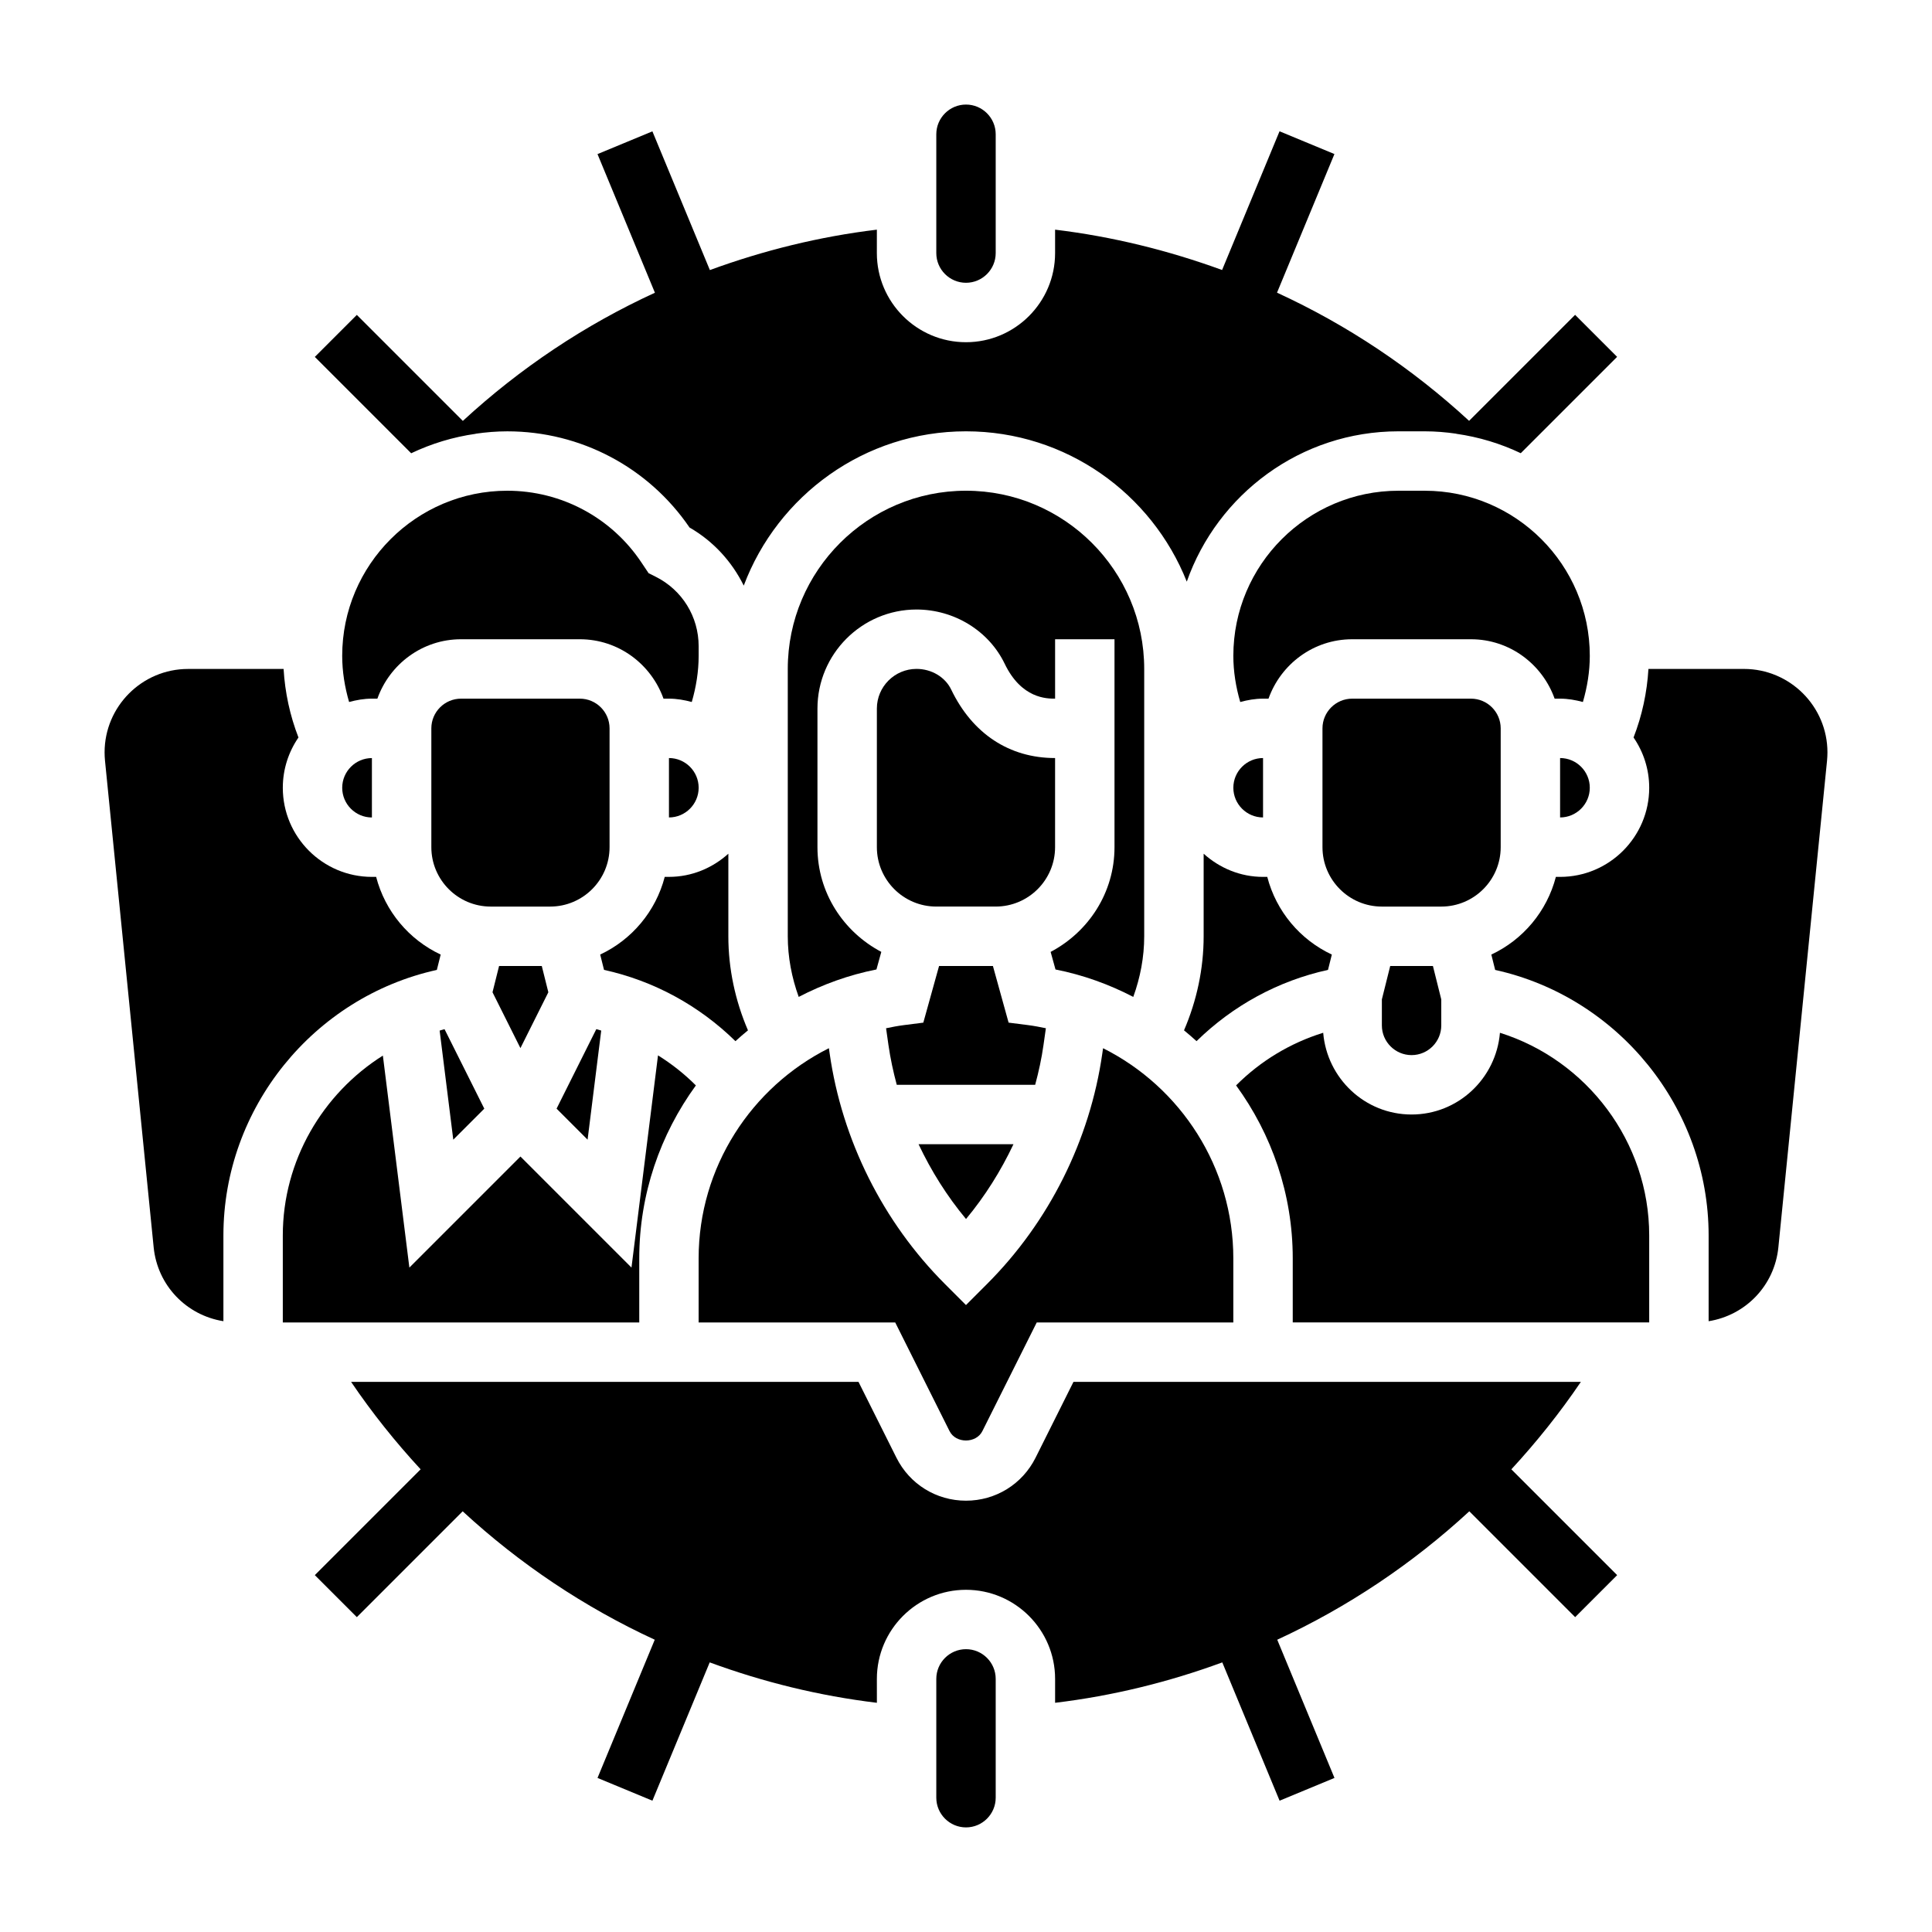 <?xml version="1.0" encoding="UTF-8"?>
<!-- Uploaded to: ICON Repo, www.iconrepo.com, Generator: ICON Repo Mixer Tools -->
<svg fill="#000000" width="800px" height="800px" version="1.1" viewBox="144 144 512 512" xmlns="http://www.w3.org/2000/svg">
 <g>
  <path d="m270.09 258.96-0.023-0.023c2.738-0.395 5.535-0.629 8.383-0.629 19.375 0 37.375 9.508 48.285 25.488 6.344 3.652 11.242 9.062 14.367 15.398 8.969-23.848 31.945-40.891 58.895-40.891 26.551 0 49.27 16.539 58.512 39.84 8.148-23.164 30.188-39.84 56.094-39.84h6.941c2.852 0 5.644 0.234 8.383 0.629l-0.023 0.023c6.047 0.859 11.793 2.613 17.113 5.148l25.535-25.535-11.133-11.133-28.094 28.094c-15.199-14.012-32.363-25.449-50.902-33.969l15.215-36.738-14.547-6.031-15.223 36.762c-14.234-5.188-29.055-8.859-44.258-10.691v6.211c0 13.02-10.598 23.617-23.617 23.617-13.02 0-23.617-10.598-23.617-23.617l0.004-6.211c-15.199 1.828-30.023 5.496-44.258 10.707l-15.23-36.762-14.547 6.031 15.215 36.738c-18.539 8.516-35.707 19.957-50.902 33.969l-28.094-28.094-11.133 11.133 25.535 25.535c5.332-2.539 11.078-4.305 17.125-5.16z"/>
  <path d="m338.9 419.92c1.078-0.984 2.188-1.945 3.32-2.867-3.375-7.848-5.199-16.324-5.199-24.93v-21.883c-4.188 3.777-9.676 6.141-15.742 6.141h-1.117c-2.379 9.141-8.707 16.648-17.105 20.586l1.016 4.062c13.203 2.902 25.203 9.461 34.828 18.891z"/>
  <path d="m321.28 344.89v15.742c4.336 0 7.871-3.535 7.871-7.871s-3.531-7.871-7.871-7.871z"/>
  <path d="m260.51 417.12 3.613 28.906 8.219-8.219-10.531-21.059c-0.445 0.102-0.871 0.254-1.301 0.371z"/>
  <path d="m303.33 417.11c-0.441-0.117-0.859-0.27-1.301-0.379l-10.531 21.074 8.219 8.219z"/>
  <path d="m420.54 420.92 0.629-4.426c-1.543-0.324-3.102-0.621-4.691-0.828l-5.188-0.66-4.156-15.008h-14.273l-4.172 15.012-5.18 0.66c-1.59 0.203-3.141 0.504-4.691 0.828l0.629 4.426c0.512 3.566 1.273 7.086 2.203 10.555h36.684c0.934-3.465 1.703-6.984 2.207-10.559z"/>
  <path d="m395.64 523.26c1.66 3.32 7.047 3.312 8.699 0l14.406-28.797h52.098v-16.988c0-24.105-13.941-45.375-34.52-55.688l-0.195 1.363c-3.281 23.004-14.137 44.715-30.566 61.133l-5.566 5.57-5.566-5.566c-16.422-16.422-27.277-38.133-30.566-61.133l-0.195-1.371c-20.59 10.32-34.523 31.59-34.523 55.695v16.984h52.098z"/>
  <path d="m541.7 368.51v-31.488c0-4.336-3.535-7.871-7.871-7.871h-31.488c-4.336 0-7.871 3.535-7.871 7.871v31.488c0 8.684 7.062 15.742 15.742 15.742h15.742c8.684 0 15.746-7.062 15.746-15.742z"/>
  <path d="m274.52 406.96 7.398 14.801 7.398-14.801-1.738-6.957h-11.32z"/>
  <path d="m557.44 344.89v15.742c4.336 0 7.871-3.535 7.871-7.871 0.004-4.336-3.531-7.871-7.871-7.871z"/>
  <path d="m521.55 274.05h-6.941c-24.129 0-43.762 19.633-43.762 43.762 0 4.133 0.668 8.25 1.828 12.227 1.934-0.523 3.941-0.887 6.043-0.887h1.449c3.258-9.141 11.918-15.742 22.168-15.742h31.488c10.25 0 18.91 6.606 22.168 15.742h1.445c2.102 0 4.109 0.363 6.047 0.883 1.156-3.965 1.828-8.082 1.828-12.223 0-24.129-19.633-43.762-43.762-43.762z"/>
  <path d="m412.58 447.23h-25.152c3.352 7.094 7.551 13.785 12.578 19.82 5.023-6.035 9.219-12.727 12.574-19.82z"/>
  <path d="m510.21 408.85v6.894c0 4.336 3.535 7.871 7.871 7.871s7.871-3.535 7.871-7.871v-6.894l-2.211-8.848h-11.32z"/>
  <path d="m305.54 368.51v-31.488c0-4.336-3.535-7.871-7.871-7.871h-31.488c-4.336 0-7.871 3.535-7.871 7.871v31.488c0 8.684 7.062 15.742 15.742 15.742h15.742c8.684 0 15.746-7.062 15.746-15.742z"/>
  <path d="m606.17 321.28h-25.316c-0.371 6.219-1.684 12.367-3.945 18.16 2.613 3.805 4.148 8.387 4.148 13.328 0 13.02-10.598 23.617-23.617 23.617h-1.117c-2.379 9.141-8.707 16.648-17.105 20.586l1.016 4.07c32.605 7.195 56.57 36.547 56.57 70.367v22.727c9.777-1.559 17.469-9.43 18.484-19.586l12.895-128.95c0.066-0.738 0.109-1.473 0.109-2.203 0-12.195-9.93-22.121-22.121-22.121z"/>
  <path d="m400 581.05c-4.336 0-7.871 3.535-7.871 7.871v31.488c0 4.336 3.535 7.871 7.871 7.871s7.871-3.535 7.871-7.871v-31.488c0-4.336-3.535-7.871-7.871-7.871z"/>
  <path d="m313.41 477.48c0-17.012 5.574-32.875 15.004-45.832-3.047-3.055-6.414-5.707-10.035-7.965l-7.031 56.238-29.426-29.43-29.434 29.434-7.023-56.184c-15.977 10.078-26.52 27.871-26.52 47.668v23.055h94.465z"/>
  <path d="m242.56 360.64v-15.742c-4.336 0-7.871 3.535-7.871 7.871 0 4.34 3.531 7.871 7.871 7.871z"/>
  <path d="m423.61 344.89c-12.129 0-21.906-6.445-27.535-18.152-1.598-3.32-5.211-5.473-9.195-5.473-5.785 0.008-10.5 4.715-10.5 10.512v36.73c0 8.684 7.062 15.742 15.742 15.742h15.742c8.684 0 15.742-7.062 15.742-15.742z"/>
  <path d="m541.5 417.7c-1.016 12.09-11.07 21.656-23.422 21.656s-22.402-9.566-23.418-21.664c-8.707 2.707-16.609 7.461-23.082 13.949 9.438 12.957 15.012 28.82 15.012 45.832v16.984h94.465v-23.059c0-24.785-16.492-46.457-39.555-53.699z"/>
  <path d="m562.95 510.21h-134.47l-10.043 20.098c-3.512 7.019-10.574 11.391-18.438 11.391s-14.926-4.367-18.438-11.398l-10.047-20.09h-134.47c5.582 8.242 11.77 15.965 18.43 23.176l-28.039 28.039 11.133 11.133 28.047-28.047c15.113 13.949 32.281 25.434 50.902 34.031l-15.168 36.629 14.547 6.031 15.184-36.652c14.176 5.211 29.016 8.871 44.305 10.707l-0.004-6.328c0-13.02 10.598-23.617 23.617-23.617s23.617 10.598 23.617 23.617v6.328c15.289-1.836 30.125-5.496 44.305-10.707l15.184 36.652 14.547-6.031-15.168-36.629c18.617-8.598 35.785-20.082 50.902-34.031l28.047 28.047 11.133-11.133-28.039-28.039c6.652-7.211 12.84-14.934 18.422-23.176z"/>
  <path d="m259.77 401.04 1.016-4.07c-8.398-3.938-14.73-11.445-17.105-20.586h-1.117c-13.02 0-23.617-10.598-23.617-23.617 0-4.945 1.543-9.531 4.148-13.328-2.258-5.801-3.574-11.941-3.941-18.16h-25.316c-12.195 0-22.121 9.926-22.121 22.121 0 0.73 0.039 1.465 0.109 2.195l12.895 128.95c1.016 10.156 8.707 18.027 18.484 19.586v-22.727c0-33.82 23.961-63.172 56.566-70.367z"/>
  <path d="m478.72 344.89c-4.336 0-7.871 3.535-7.871 7.871s3.535 7.871 7.871 7.871z"/>
  <path d="m496.95 396.97c-8.406-3.938-14.738-11.445-17.113-20.586h-1.117c-6.07 0-11.555-2.371-15.742-6.141v21.883c0 8.605-1.828 17.082-5.203 24.922 1.133 0.93 2.234 1.883 3.32 2.867 9.629-9.422 21.625-15.988 34.84-18.887z"/>
  <path d="m444.33 408.19c1.859-5.129 2.898-10.555 2.898-16.066v-70.848c0-26.047-21.184-47.23-47.23-47.23s-47.23 21.184-47.23 47.23v70.848c0 5.512 1.047 10.934 2.898 16.066 6.391-3.32 13.289-5.824 20.602-7.273l1.289-4.66c-10.008-5.281-16.922-15.664-16.922-27.746v-36.73c0-14.469 11.777-26.246 26.238-26.254 10.004 0 19.184 5.644 23.387 14.391 4.449 9.23 11.148 9.23 13.352 9.23v-15.742h15.742v55.105c0 12.082-6.91 22.465-16.926 27.75l1.289 4.66c7.328 1.445 14.223 3.949 20.613 7.269z"/>
  <path d="m244.01 329.15c3.258-9.141 11.918-15.742 22.168-15.742h31.488c10.25 0 18.91 6.606 22.168 15.742h1.445c2.102 0 4.109 0.363 6.047 0.883 1.156-3.965 1.824-8.082 1.824-12.223v-2.543c0-7.856-4.367-14.918-11.391-18.43l-1.875-0.938-1.883-2.816c-7.938-11.918-21.234-19.035-35.555-19.035-24.125 0-43.758 19.633-43.758 43.762 0 4.133 0.668 8.25 1.828 12.227 1.934-0.523 3.941-0.887 6.043-0.887z"/>
  <path d="m400 218.94c4.336 0 7.871-3.535 7.871-7.871v-31.488c0-4.336-3.535-7.871-7.871-7.871s-7.871 3.535-7.871 7.871v31.488c-0.004 4.336 3.531 7.871 7.871 7.871z"/>
 </g>
</svg>